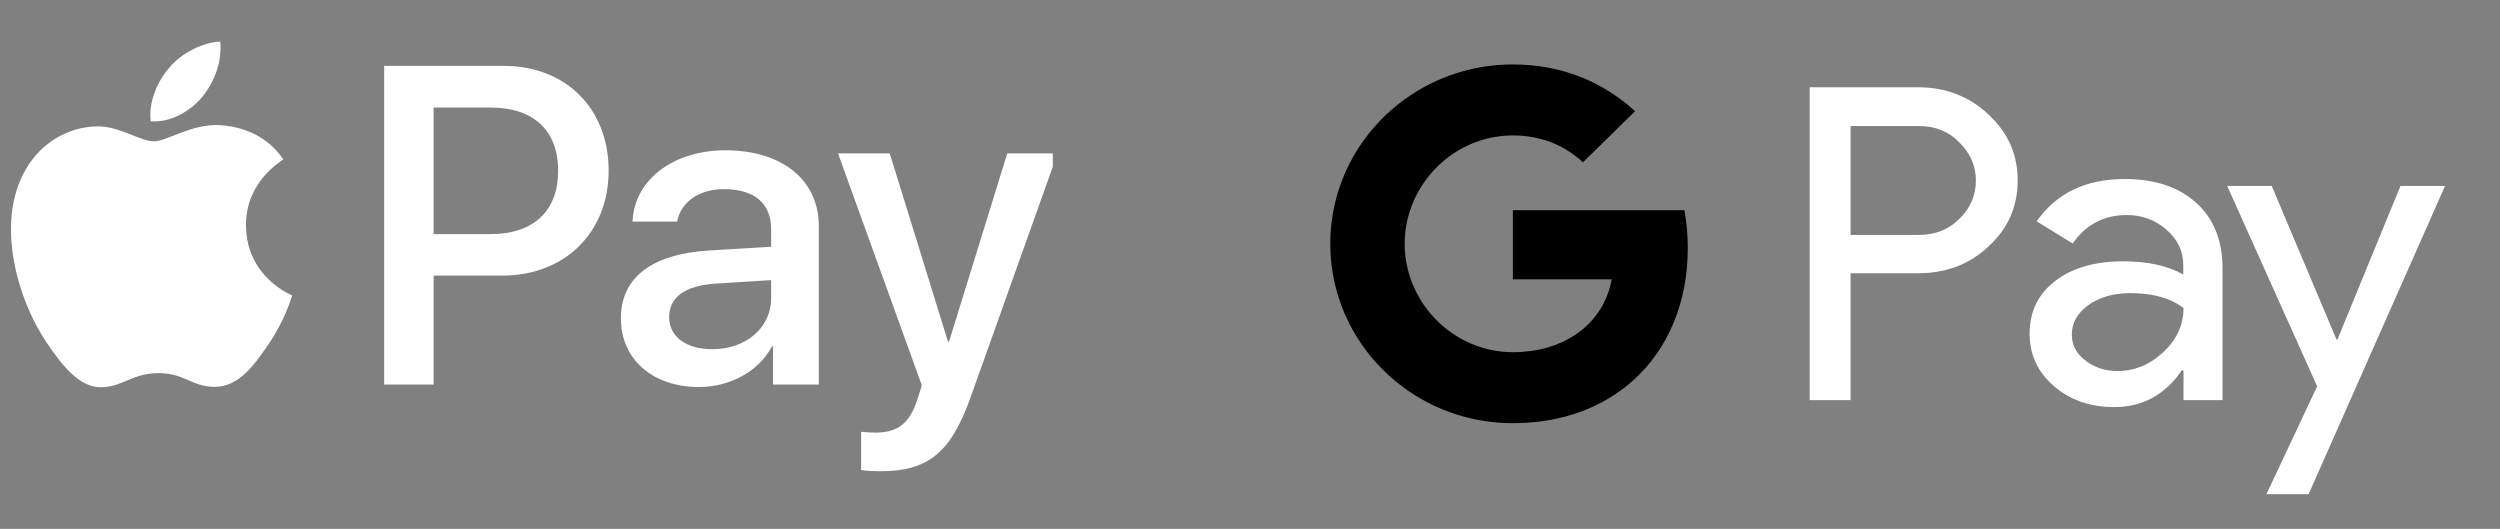 <svg width="156" height="33" viewBox="0 0 156 33" fill="none" xmlns="http://www.w3.org/2000/svg">
<rect x="0" y="0" width="156" height="33" fill="#808080" stroke="none"/>
<g clip-path="url(#clip0_6755_15288)">
<path d="M12.619 6.049C11.854 6.955 10.629 7.669 9.404 7.567C9.251 6.342 9.851 5.041 10.553 4.237C11.318 3.306 12.657 2.643 13.742 2.592C13.869 3.867 13.372 5.118 12.619 6.049ZM13.729 7.809C11.956 7.707 10.438 8.817 9.596 8.817C8.741 8.817 7.453 7.86 6.05 7.886C4.225 7.911 2.529 8.945 1.598 10.59C-0.316 13.881 1.1 18.754 2.95 21.433C3.855 22.76 4.94 24.214 6.368 24.163C7.721 24.112 8.256 23.283 9.889 23.283C11.535 23.283 12.007 24.163 13.435 24.137C14.915 24.112 15.847 22.811 16.752 21.484C17.785 19.979 18.206 18.512 18.232 18.435C18.206 18.41 15.374 17.326 15.349 14.06C15.323 11.33 17.581 10.029 17.683 9.952C16.408 8.064 14.418 7.86 13.729 7.809ZM23.972 4.11V23.997H27.059V17.198H31.333C35.236 17.198 37.979 14.519 37.979 10.641C37.979 6.763 35.287 4.11 31.435 4.11H23.972ZM27.059 6.712H30.619C33.297 6.712 34.828 8.141 34.828 10.654C34.828 13.167 33.297 14.608 30.606 14.608H27.059V6.712ZM43.617 24.15C45.556 24.15 47.355 23.168 48.172 21.612H48.235V23.997H51.093V14.098C51.093 11.228 48.797 9.378 45.263 9.378C41.985 9.378 39.561 11.254 39.471 13.83H42.252C42.482 12.606 43.617 11.802 45.174 11.802C47.062 11.802 48.12 12.682 48.12 14.302V15.399L44.268 15.629C40.683 15.846 38.744 17.313 38.744 19.864C38.744 22.441 40.747 24.15 43.617 24.15ZM44.447 21.79C42.801 21.79 41.755 20.999 41.755 19.788C41.755 18.537 42.763 17.81 44.689 17.695L48.12 17.479V18.601C48.12 20.464 46.539 21.79 44.447 21.79ZM54.907 29.406C57.917 29.406 59.333 28.258 60.571 24.775L65.992 9.57H62.854L59.219 21.318H59.155L55.519 9.57H52.292L57.522 24.048L57.241 24.928C56.769 26.421 56.004 26.995 54.639 26.995C54.397 26.995 53.925 26.97 53.733 26.944V29.329C53.912 29.38 54.677 29.406 54.907 29.406Z" fill="white" style="fill:white;fill-opacity:1;"/>
</g>
<g clip-path="url(#clip1_6755_15288)">
<path d="M115.476 17.051V24.969H112.922V5.447H119.692C121.407 5.447 122.871 6.009 124.068 7.133C125.291 8.257 125.903 9.629 125.903 11.249C125.903 12.909 125.291 14.281 124.068 15.391C122.884 16.502 121.421 17.051 119.692 17.051H115.476ZM115.476 7.852V14.659H119.745C120.756 14.659 121.607 14.32 122.272 13.653C122.95 12.987 123.296 12.177 123.296 11.262C123.296 10.361 122.95 9.563 122.272 8.897C121.607 8.204 120.769 7.865 119.745 7.865H115.476V7.852ZM132.58 11.171C134.468 11.171 135.958 11.667 137.049 12.66C138.139 13.653 138.685 15.012 138.685 16.737V24.969H136.251V23.114H136.144C135.094 24.643 133.684 25.401 131.928 25.401C130.425 25.401 129.175 24.969 128.164 24.094C127.153 23.218 126.648 22.134 126.648 20.827C126.648 19.442 127.18 18.344 128.244 17.534C129.308 16.711 130.731 16.306 132.5 16.306C134.016 16.306 135.266 16.58 136.237 17.129V16.554C136.237 15.679 135.892 14.947 135.187 14.333C134.482 13.719 133.657 13.418 132.713 13.418C131.29 13.418 130.159 14.006 129.335 15.195L127.087 13.81C128.324 12.046 130.159 11.171 132.58 11.171ZM129.281 20.866C129.281 21.52 129.561 22.069 130.133 22.5C130.691 22.931 131.356 23.153 132.114 23.153C133.192 23.153 134.149 22.761 134.987 21.977C135.825 21.193 136.251 20.278 136.251 19.22C135.453 18.606 134.349 18.292 132.926 18.292C131.888 18.292 131.024 18.54 130.332 19.024C129.627 19.534 129.281 20.148 129.281 20.866ZM152.57 11.602L144.058 30.837H141.425L144.59 24.107L138.977 11.602H141.757L145.8 21.193H145.854L149.79 11.602H152.57Z" fill="white" style="fill:white;fill-opacity:1;"/>
<path d="M105.319 15.471C105.319 14.653 105.245 13.87 105.106 13.117H94.402V17.429L100.567 17.431C100.317 18.865 99.512 20.088 98.279 20.904V23.701H101.949C104.092 21.753 105.319 18.873 105.319 15.471Z" fill="#4285F4" style="fill:#4285F4;fill:color(display-p3 0.259 0.522 0.957);fill-opacity:1;"/>
<path d="M98.28 20.903C97.259 21.58 95.943 21.976 94.404 21.976C91.432 21.976 88.91 20.008 88.007 17.355H84.222V20.241C86.097 23.897 89.951 26.406 94.404 26.406C97.482 26.406 100.068 25.411 101.95 23.7L98.28 20.903Z" fill="#34A853" style="fill:#34A853;fill:color(display-p3 0.204 0.659 0.326);fill-opacity:1;"/>
<path d="M87.651 15.212C87.651 14.468 87.778 13.748 88.008 13.071V10.185H84.222C83.447 11.697 83.011 13.404 83.011 15.212C83.011 17.021 83.448 18.727 84.222 20.239L88.008 17.354C87.772 16.664 87.652 15.941 87.651 15.212Z" fill="#FABB05" style="fill:#FABB05;fill:color(display-p3 0.98 0.733 0.02);fill-opacity:1;"/>
<path d="M94.404 8.451C96.084 8.451 97.588 9.02 98.776 10.13L102.028 6.938C100.053 5.131 97.478 4.021 94.404 4.021C89.953 4.021 86.097 6.53 84.222 10.187L88.007 13.072C88.91 10.419 91.432 8.451 94.404 8.451Z" fill="#E94235" style="fill:#E94235;fill:color(display-p3 0.914 0.259 0.208);fill-opacity:1;"/>
</g>
<defs>
<clipPath id="clip0_6755_15288">
<rect width="65.695" height="32.177" fill="white" style="fill:white;fill-opacity:1;"/>
</clipPath>
<clipPath id="clip1_6755_15288">
<rect width="76.42" height="32.177" fill="white" style="fill:white;fill-opacity:1;" transform="translate(79.58)"/>
</clipPath>
</defs>
</svg>
